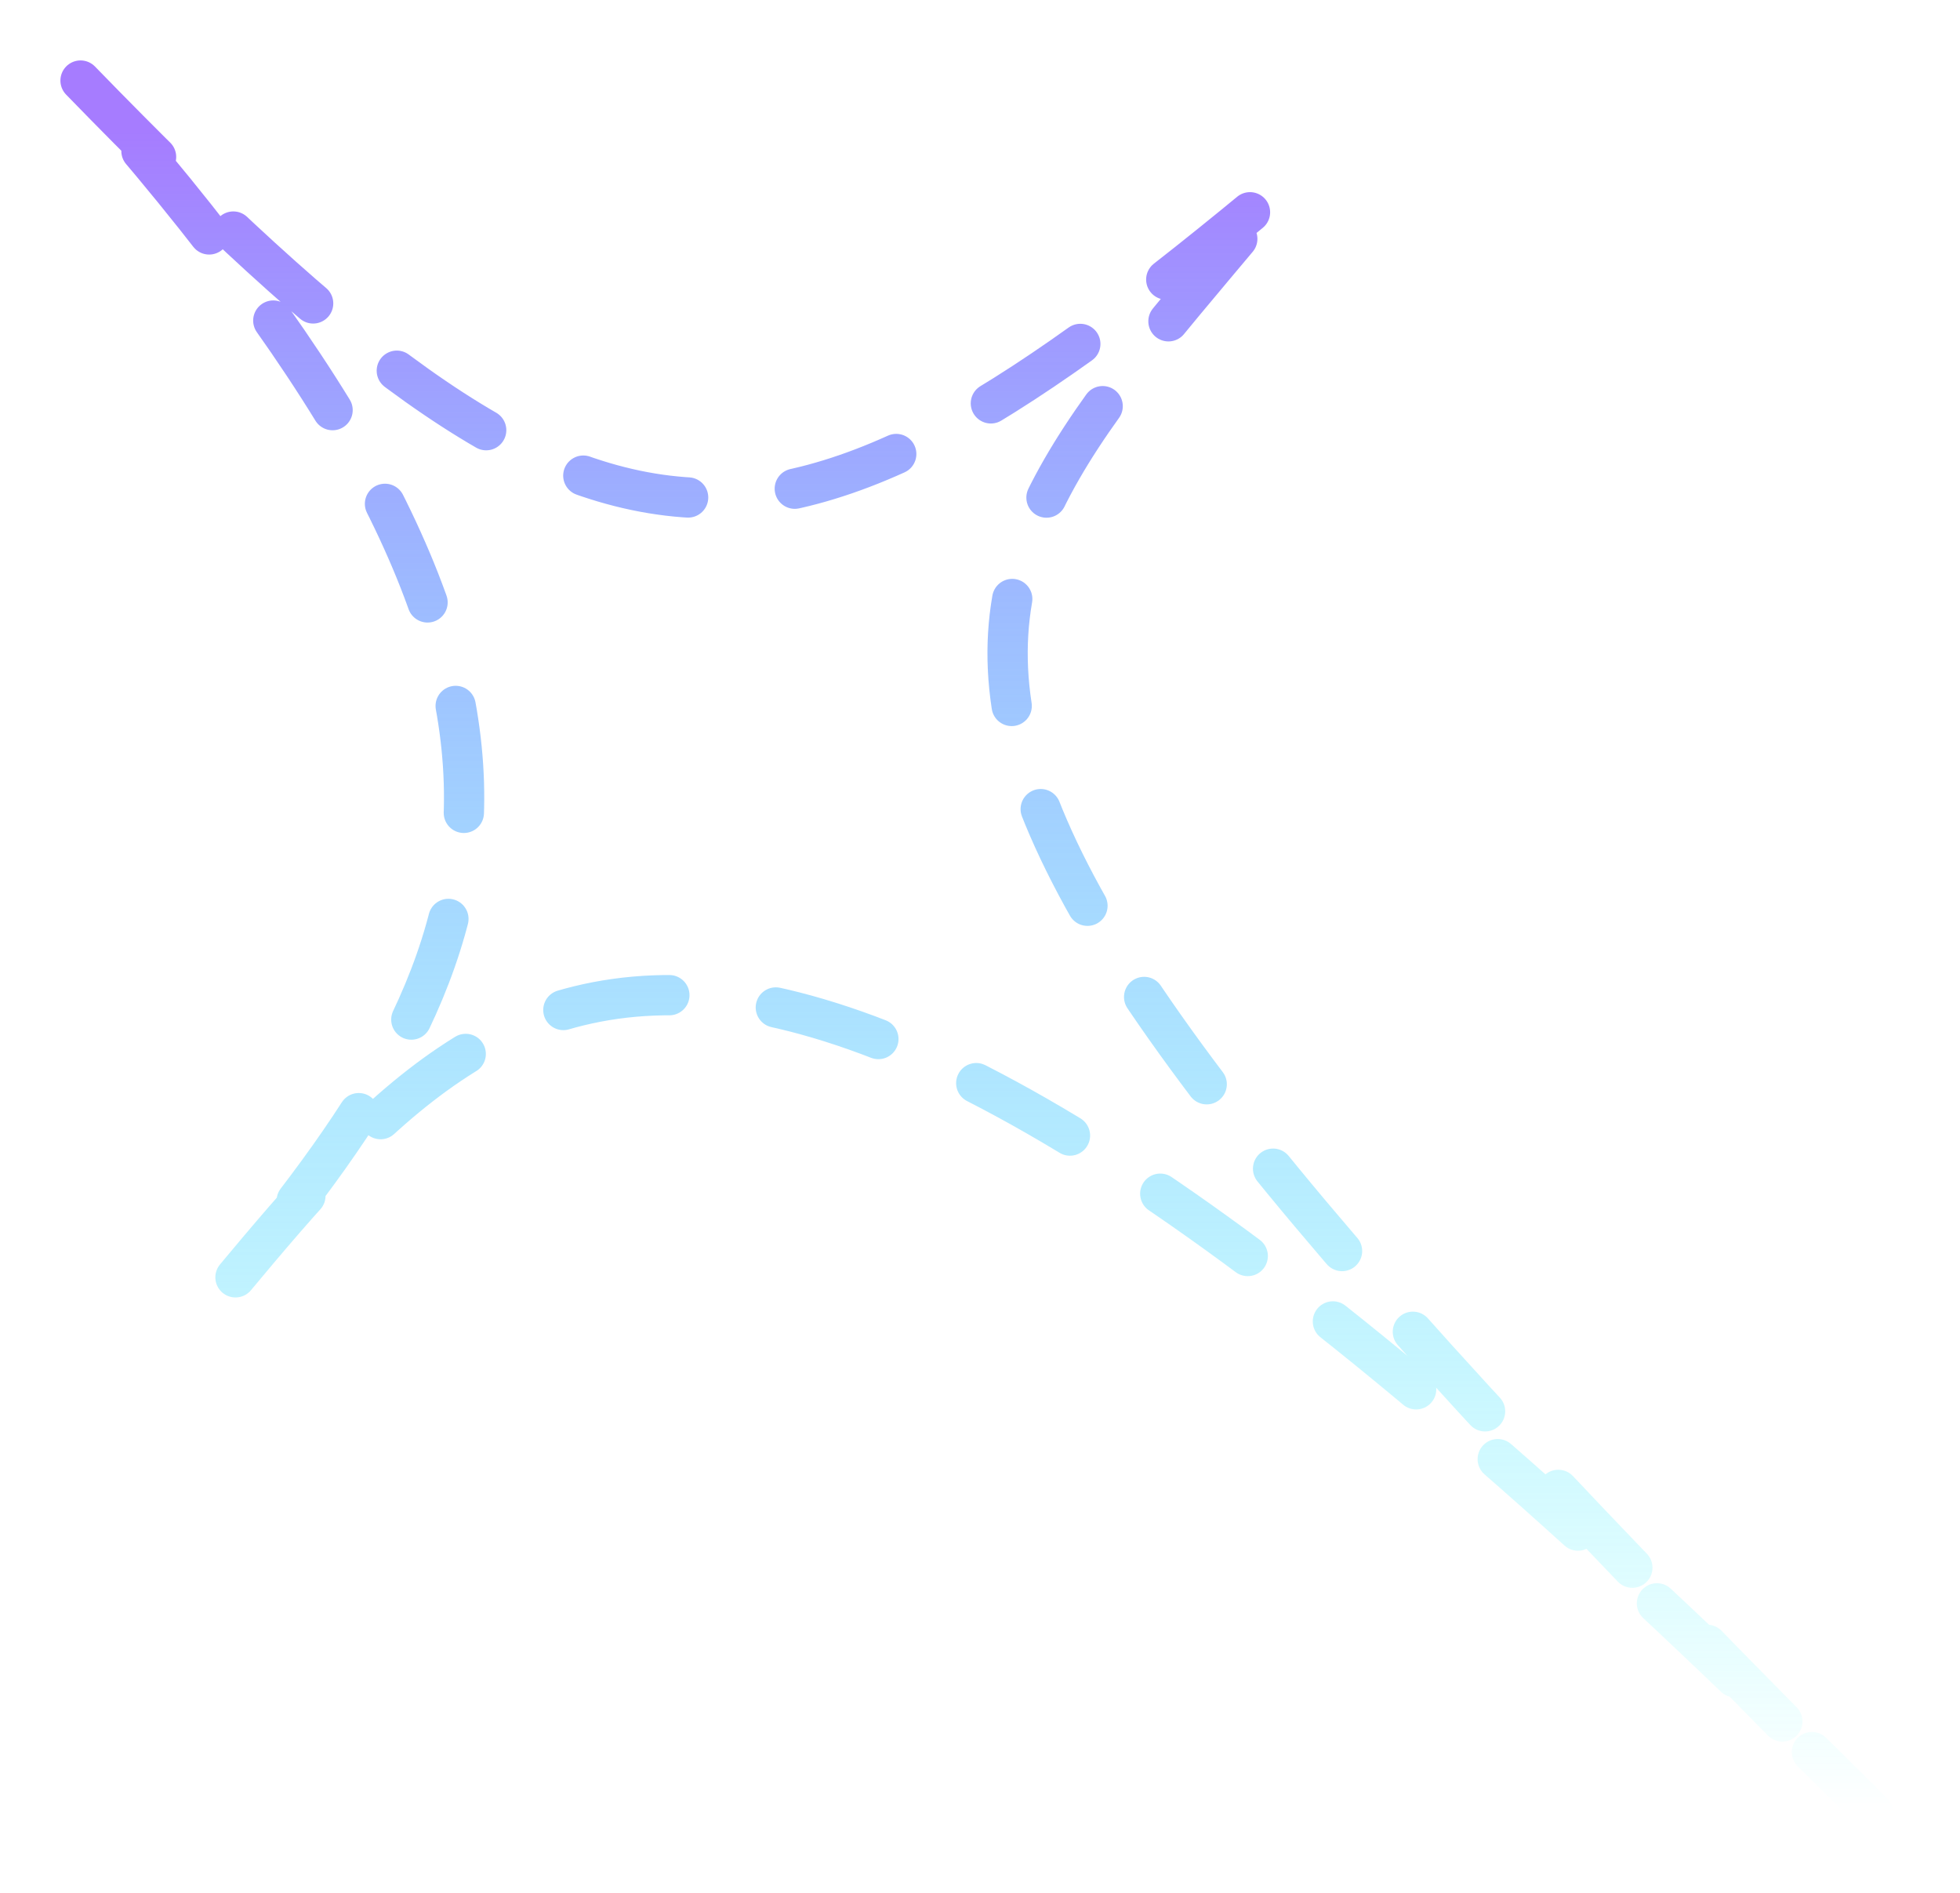 <svg width="146" height="141" viewBox="0 0 146 141" fill="none" xmlns="http://www.w3.org/2000/svg">
<g filter="url(#filter0_d_299_11)">
<path d="M6 2C45.039 42.171 56.986 41.929 95.395 9.921C68.237 42.737 55.987 47.509 139.526 131C55.987 47.509 38.201 66.347 17.316 91.395C38.201 66.347 46.171 47.263 6 2Z" stroke="url(#paint0_linear_299_11)" stroke-width="3" stroke-linecap="round" stroke-linejoin="round" stroke-dasharray="8 8"/>
</g>
<defs>
<filter id="filter0_d_299_11" x="0.5" y="0.5" width="144.526" height="140" filterUnits="userSpaceOnUse" color-interpolation-filters="sRGB">
<feFlood flood-opacity="0" result="BackgroundImageFix"/>
<feColorMatrix in="SourceAlpha" type="matrix" values="0 0 0 0 0 0 0 0 0 0 0 0 0 0 0 0 0 0 127 0" result="hardAlpha"/>
<feOffset dy="4"/>
<feGaussianBlur stdDeviation="2"/>
<feComposite in2="hardAlpha" operator="out"/>
<feColorMatrix type="matrix" values="0 0 0 0 0 0 0 0 0 1 0 0 0 0 1 0 0 0 0.25 0"/>
<feBlend mode="normal" in2="BackgroundImageFix" result="effect1_dropShadow_299_11"/>
<feBlend mode="normal" in="SourceGraphic" in2="effect1_dropShadow_299_11" result="shape"/>
</filter>
<linearGradient id="paint0_linear_299_11" x1="76.872" y1="5.764" x2="76.872" y2="131" gradientUnits="userSpaceOnUse">
<stop stop-color="#A67CFF"/>
<stop offset="1" stop-color="#00FFFF" stop-opacity="0"/>
</linearGradient>
</defs>
</svg>

